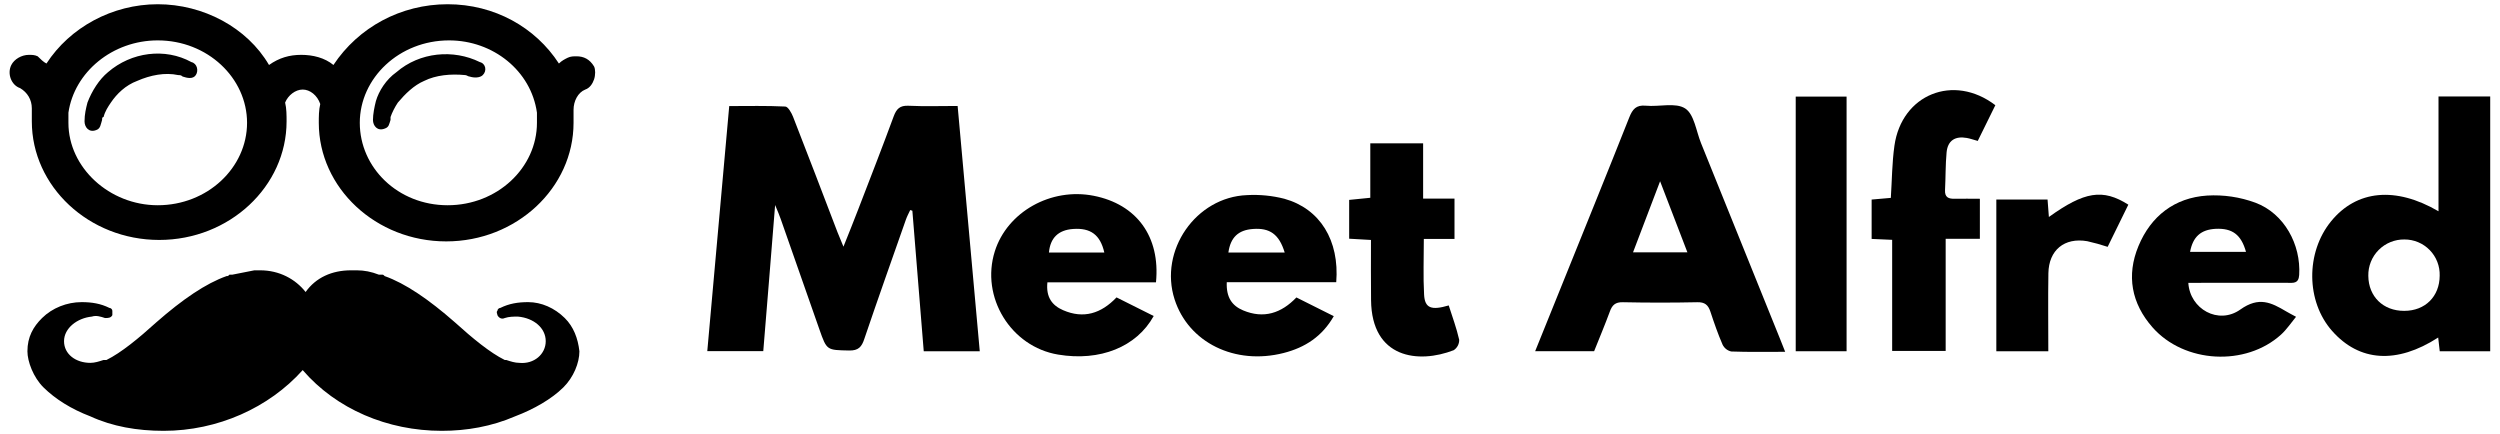 <svg width="236" height="41" viewBox="0 0 236 41" fill="none" xmlns="http://www.w3.org/2000/svg">
<path fill-rule="evenodd" clip-rule="evenodd" d="M14.89 19.375C19.59 19.375 23.322 15.826 23.322 11.594C23.322 7.362 19.59 3.813 14.89 3.813C10.606 3.813 7.012 6.816 6.459 10.638C6.459 10.775 6.459 10.911 6.459 11.048C6.459 11.184 6.459 11.321 6.459 11.594C6.459 15.826 10.329 19.375 14.89 19.375ZM42.257 19.375C46.956 19.375 50.688 15.826 50.688 11.594C50.688 11.457 50.688 11.321 50.688 11.048C50.688 10.911 50.688 10.775 50.688 10.638C50.135 6.68 46.542 3.813 42.395 3.813C37.696 3.813 33.964 7.362 33.964 11.594C33.964 15.826 37.558 19.375 42.257 19.375ZM54.42 5.315C55.111 5.315 55.664 5.588 56.078 6.27C56.217 6.543 56.217 7.089 56.078 7.499C55.94 7.908 55.664 8.318 55.249 8.454C54.558 8.727 54.143 9.546 54.143 10.365C54.143 10.775 54.143 11.184 54.143 11.594C54.143 17.737 48.753 22.788 42.119 22.788C35.484 22.788 30.094 17.737 30.094 11.594C30.094 11.048 30.094 10.365 30.232 9.819C29.956 9 29.265 8.454 28.574 8.454C27.883 8.454 27.192 9 26.915 9.683C27.053 10.229 27.053 10.911 27.053 11.457C27.053 17.6 21.663 22.651 15.029 22.651C8.394 22.651 3.004 17.6 3.004 11.457C3.004 11.048 3.004 10.638 3.004 10.229C3.004 9.41 2.589 8.727 1.898 8.318C1.069 8.045 0.654 6.953 1.069 6.134C1.345 5.588 2.036 5.178 2.728 5.178C3.004 5.178 3.28 5.178 3.557 5.315C3.833 5.588 4.11 5.861 4.386 5.997C6.598 2.584 10.606 0.4 14.89 0.4C19.175 0.4 23.322 2.584 25.395 6.134C26.362 5.451 27.33 5.178 28.436 5.178C29.541 5.178 30.647 5.451 31.476 6.134C33.826 2.584 37.834 0.4 42.257 0.4C46.68 0.4 50.55 2.584 52.761 5.997C53.038 5.724 53.314 5.588 53.591 5.451C53.867 5.315 54.143 5.315 54.42 5.315ZM53.314 30.023C54.143 30.842 54.558 31.934 54.696 33.162C54.696 34.254 54.143 35.62 53.176 36.575C52.07 37.667 50.412 38.623 48.615 39.305C46.403 40.261 44.054 40.67 41.704 40.67C36.59 40.67 31.753 38.623 28.574 34.937C25.395 38.486 20.557 40.67 15.443 40.67C12.955 40.67 10.606 40.261 8.533 39.305C6.736 38.623 5.215 37.667 4.11 36.575C3.142 35.62 2.589 34.118 2.589 33.162C2.589 31.797 3.142 30.842 3.971 30.023C4.939 29.067 6.321 28.521 7.703 28.521C8.671 28.521 9.5 28.657 10.329 29.067C10.467 29.067 10.606 29.204 10.606 29.34C10.606 29.477 10.606 29.613 10.606 29.75C10.467 30.023 10.191 30.023 9.915 30.023C9.5 29.886 9.085 29.75 8.671 29.886C7.289 30.023 6.045 30.978 6.045 32.207C6.045 33.435 7.15 34.254 8.533 34.254C8.947 34.254 9.362 34.118 9.776 33.981C9.776 33.981 9.776 33.981 9.915 33.981H10.053C11.435 33.299 13.094 31.934 14.752 30.432C17.24 28.248 19.451 26.746 21.387 26.064C21.525 26.064 21.525 26.064 21.663 25.927H21.801H21.939C22.63 25.791 23.322 25.654 24.013 25.518C24.151 25.518 24.289 25.518 24.427 25.518C24.427 25.518 24.427 25.518 24.565 25.518C26.362 25.518 27.883 26.337 28.85 27.566C29.818 26.2 31.338 25.518 33.135 25.518C33.135 25.518 33.135 25.518 33.273 25.518C33.411 25.518 33.549 25.518 33.688 25.518C34.379 25.518 35.07 25.654 35.761 25.927H35.899H36.037C36.175 25.927 36.175 25.927 36.314 26.064C38.249 26.746 40.46 28.248 42.948 30.432C44.607 31.934 46.265 33.299 47.647 33.981H47.786C48.2 34.118 48.615 34.254 49.029 34.254C50.412 34.391 51.517 33.435 51.517 32.207C51.517 30.978 50.412 30.023 48.891 29.886C48.477 29.886 48.062 29.886 47.647 30.023C47.371 30.159 47.094 30.023 46.956 29.75C46.956 29.613 46.818 29.477 46.956 29.34C46.956 29.204 47.094 29.067 47.233 29.067C48.062 28.657 48.891 28.521 49.859 28.521C51.103 28.521 52.347 29.067 53.314 30.023ZM18.069 5.861C15.582 4.496 12.402 4.905 10.191 6.816C9.362 7.499 8.671 8.591 8.256 9.683C8.118 10.229 7.98 10.775 7.98 11.457C7.98 12.004 8.394 12.55 9.085 12.277C9.5 12.14 9.5 11.73 9.638 11.321C9.638 11.184 9.638 11.048 9.776 11.048C9.915 10.502 10.191 10.092 10.467 9.683C11.02 8.864 11.85 8.045 12.955 7.635C14.199 7.089 15.582 6.816 16.825 7.089C16.964 7.089 17.102 7.089 17.24 7.226C17.655 7.362 18.208 7.499 18.484 7.089C18.76 6.68 18.622 5.997 18.069 5.861ZM37.419 6.816C39.631 4.905 42.81 4.632 45.298 5.861C45.85 5.997 45.989 6.68 45.574 7.089C45.298 7.362 44.745 7.362 44.33 7.226C44.192 7.226 44.054 7.089 43.916 7.089C42.533 6.953 41.151 7.089 40.045 7.635C39.078 8.045 38.249 8.864 37.558 9.683C37.281 10.092 37.005 10.638 36.867 11.048C36.867 11.184 36.867 11.321 36.867 11.321C36.728 11.73 36.728 12.004 36.314 12.14C35.623 12.413 35.208 11.867 35.208 11.321C35.208 10.775 35.346 10.092 35.484 9.546C35.761 8.591 36.452 7.499 37.419 6.816Z" fill="black"/>
<path d="M92.489 33.157H87.201C86.841 28.701 86.485 24.297 86.127 19.892L85.925 19.828C85.789 20.125 85.629 20.411 85.522 20.717C84.204 24.469 82.871 28.217 81.595 31.982C81.348 32.742 81.039 33.107 80.155 33.088C78.05 33.043 78.052 33.088 77.358 31.113C76.14 27.628 74.92 24.147 73.697 20.668C73.581 20.339 73.45 20.018 73.171 19.354C72.781 24.176 72.431 28.627 72.053 33.144H66.768C67.456 25.459 68.14 17.826 68.839 10.013C70.626 10.013 72.376 9.971 74.122 10.057C74.388 10.057 74.714 10.645 74.862 11.017C76.282 14.644 77.669 18.285 79.059 21.919C79.203 22.292 79.363 22.66 79.622 23.287C80.155 21.944 80.61 20.838 81.032 19.724C82.153 16.816 83.286 13.913 84.362 10.99C84.626 10.277 84.95 9.944 85.762 9.983C87.273 10.055 88.788 10.003 90.4 10.003C91.104 17.74 91.79 25.375 92.489 33.157Z" fill="black"/>
<path d="M168.521 33.211C166.712 33.211 165.065 33.243 163.433 33.181C163.255 33.143 163.089 33.064 162.946 32.951C162.803 32.838 162.688 32.694 162.609 32.53C162.169 31.515 161.806 30.466 161.461 29.417C161.253 28.79 160.937 28.513 160.226 28.53C157.886 28.58 155.544 28.58 153.2 28.53C152.482 28.513 152.186 28.802 151.966 29.417C151.504 30.676 150.979 31.91 150.485 33.154H144.918L147.424 26.951C149.554 21.665 151.702 16.389 153.8 11.091C154.109 10.316 154.442 9.889 155.366 9.978C156.625 10.099 158.175 9.65 159.083 10.24C159.933 10.79 160.118 12.378 160.577 13.513C163.065 19.67 165.551 25.828 168.035 31.987C168.171 32.322 168.302 32.663 168.521 33.211ZM156.713 17.11L154.158 23.82H159.291C158.424 21.588 157.615 19.468 156.713 17.11Z" fill="black"/>
<path d="M230.195 19.944V9.109H235.076V33.157H230.311C230.262 32.735 230.215 32.315 230.165 31.863C226.245 34.391 222.717 34.144 220.152 31.241C217.684 28.454 217.649 23.835 220.056 20.887C222.463 17.94 226.136 17.577 230.195 19.944ZM226.961 29.345C228.936 29.345 230.299 27.987 230.306 26.02C230.319 25.576 230.243 25.134 230.082 24.72C229.921 24.305 229.679 23.928 229.369 23.61C229.059 23.291 228.689 23.038 228.279 22.866C227.87 22.693 227.43 22.605 226.986 22.606C226.533 22.598 226.083 22.682 225.664 22.853C225.244 23.023 224.863 23.277 224.544 23.599C224.225 23.92 223.974 24.302 223.807 24.723C223.639 25.144 223.558 25.594 223.569 26.047C223.591 28 224.971 29.348 226.949 29.345H226.961Z" fill="black"/>
<path d="M206.578 26.704C206.726 29.172 209.417 30.691 211.488 29.219C213.246 27.97 214.404 28.562 215.809 29.392C216.055 29.538 216.302 29.666 216.747 29.905C216.253 30.505 215.853 31.113 215.335 31.582C211.989 34.618 206.2 34.297 203.208 30.915C201.204 28.642 200.72 26.003 201.87 23.23C203.043 20.401 205.272 18.663 208.353 18.461C209.904 18.369 211.457 18.599 212.915 19.137C215.631 20.152 217.221 23.087 217.043 25.958C216.991 26.807 216.46 26.699 215.934 26.699C213.263 26.699 210.592 26.699 207.921 26.699L206.578 26.704ZM206.743 23.776H212.022C211.567 22.144 210.725 21.527 209.155 21.601C207.77 21.675 207.008 22.341 206.743 23.776Z" fill="black"/>
<path d="M115.807 26.639C115.745 28.071 116.301 28.861 117.352 29.301C119.298 30.115 120.957 29.567 122.381 28.079L125.909 29.846C124.815 31.762 123.193 32.809 121.177 33.322C116.582 34.497 112.188 32.335 110.88 28.256C109.398 23.655 112.884 18.604 117.718 18.419C118.905 18.353 120.094 18.47 121.246 18.764C124.613 19.702 126.455 22.694 126.141 26.639H115.807ZM121.275 23.837C120.749 22.109 119.866 21.492 118.268 21.616C116.896 21.717 116.158 22.413 115.96 23.837H121.275Z" fill="black"/>
<path d="M98.875 26.652C98.724 28.064 99.332 28.837 100.356 29.281C102.289 30.123 103.953 29.597 105.4 28.074L108.91 29.831C107.293 32.757 103.832 34.134 99.889 33.473C95.419 32.732 92.55 28.042 93.91 23.726C95.083 20.001 99.211 17.683 103.252 18.483C107.293 19.283 109.547 22.319 109.125 26.652H98.875ZM104.247 23.837C103.864 22.151 102.936 21.492 101.284 21.616C99.909 21.719 99.144 22.455 99.02 23.837H104.247Z" fill="black"/>
<path d="M186.9 18.764V22.541H183.671V33.13H178.62V22.64L176.682 22.554V18.838L178.494 18.68C178.602 17.016 178.607 15.37 178.834 13.755C179.516 8.919 184.416 6.917 188.361 9.931C187.82 11.032 187.267 12.153 186.7 13.303C186.285 13.19 185.979 13.079 185.663 13.022C184.564 12.825 183.866 13.269 183.759 14.375C183.648 15.557 183.673 16.755 183.611 17.945C183.577 18.626 183.937 18.779 184.525 18.762C185.297 18.747 186.07 18.764 186.9 18.764Z" fill="black"/>
<path d="M129.42 22.652L127.361 22.534V18.87L129.356 18.67V13.528H134.343V18.749H137.305V22.554H134.409C134.409 24.393 134.34 26.109 134.434 27.814C134.503 29.088 135.108 29.32 136.76 28.832C137.1 29.905 137.5 30.972 137.747 32.071C137.753 32.266 137.708 32.459 137.618 32.631C137.527 32.804 137.394 32.951 137.231 33.058C133.906 34.354 129.482 33.848 129.428 28.335C129.405 26.491 129.42 24.635 129.42 22.652Z" fill="black"/>
<path d="M174.317 33.157H169.516V9.119H174.317V33.157Z" fill="black"/>
<path d="M193.361 33.157H188.453V18.838H193.289C193.334 19.419 193.373 19.932 193.415 20.483C196.77 18.078 198.496 17.789 200.915 19.32L198.962 23.302C198.328 23.092 197.684 22.914 197.032 22.768C194.879 22.401 193.405 23.605 193.368 25.795C193.329 28.219 193.361 30.626 193.361 33.157Z" fill="black"/>
</svg>
